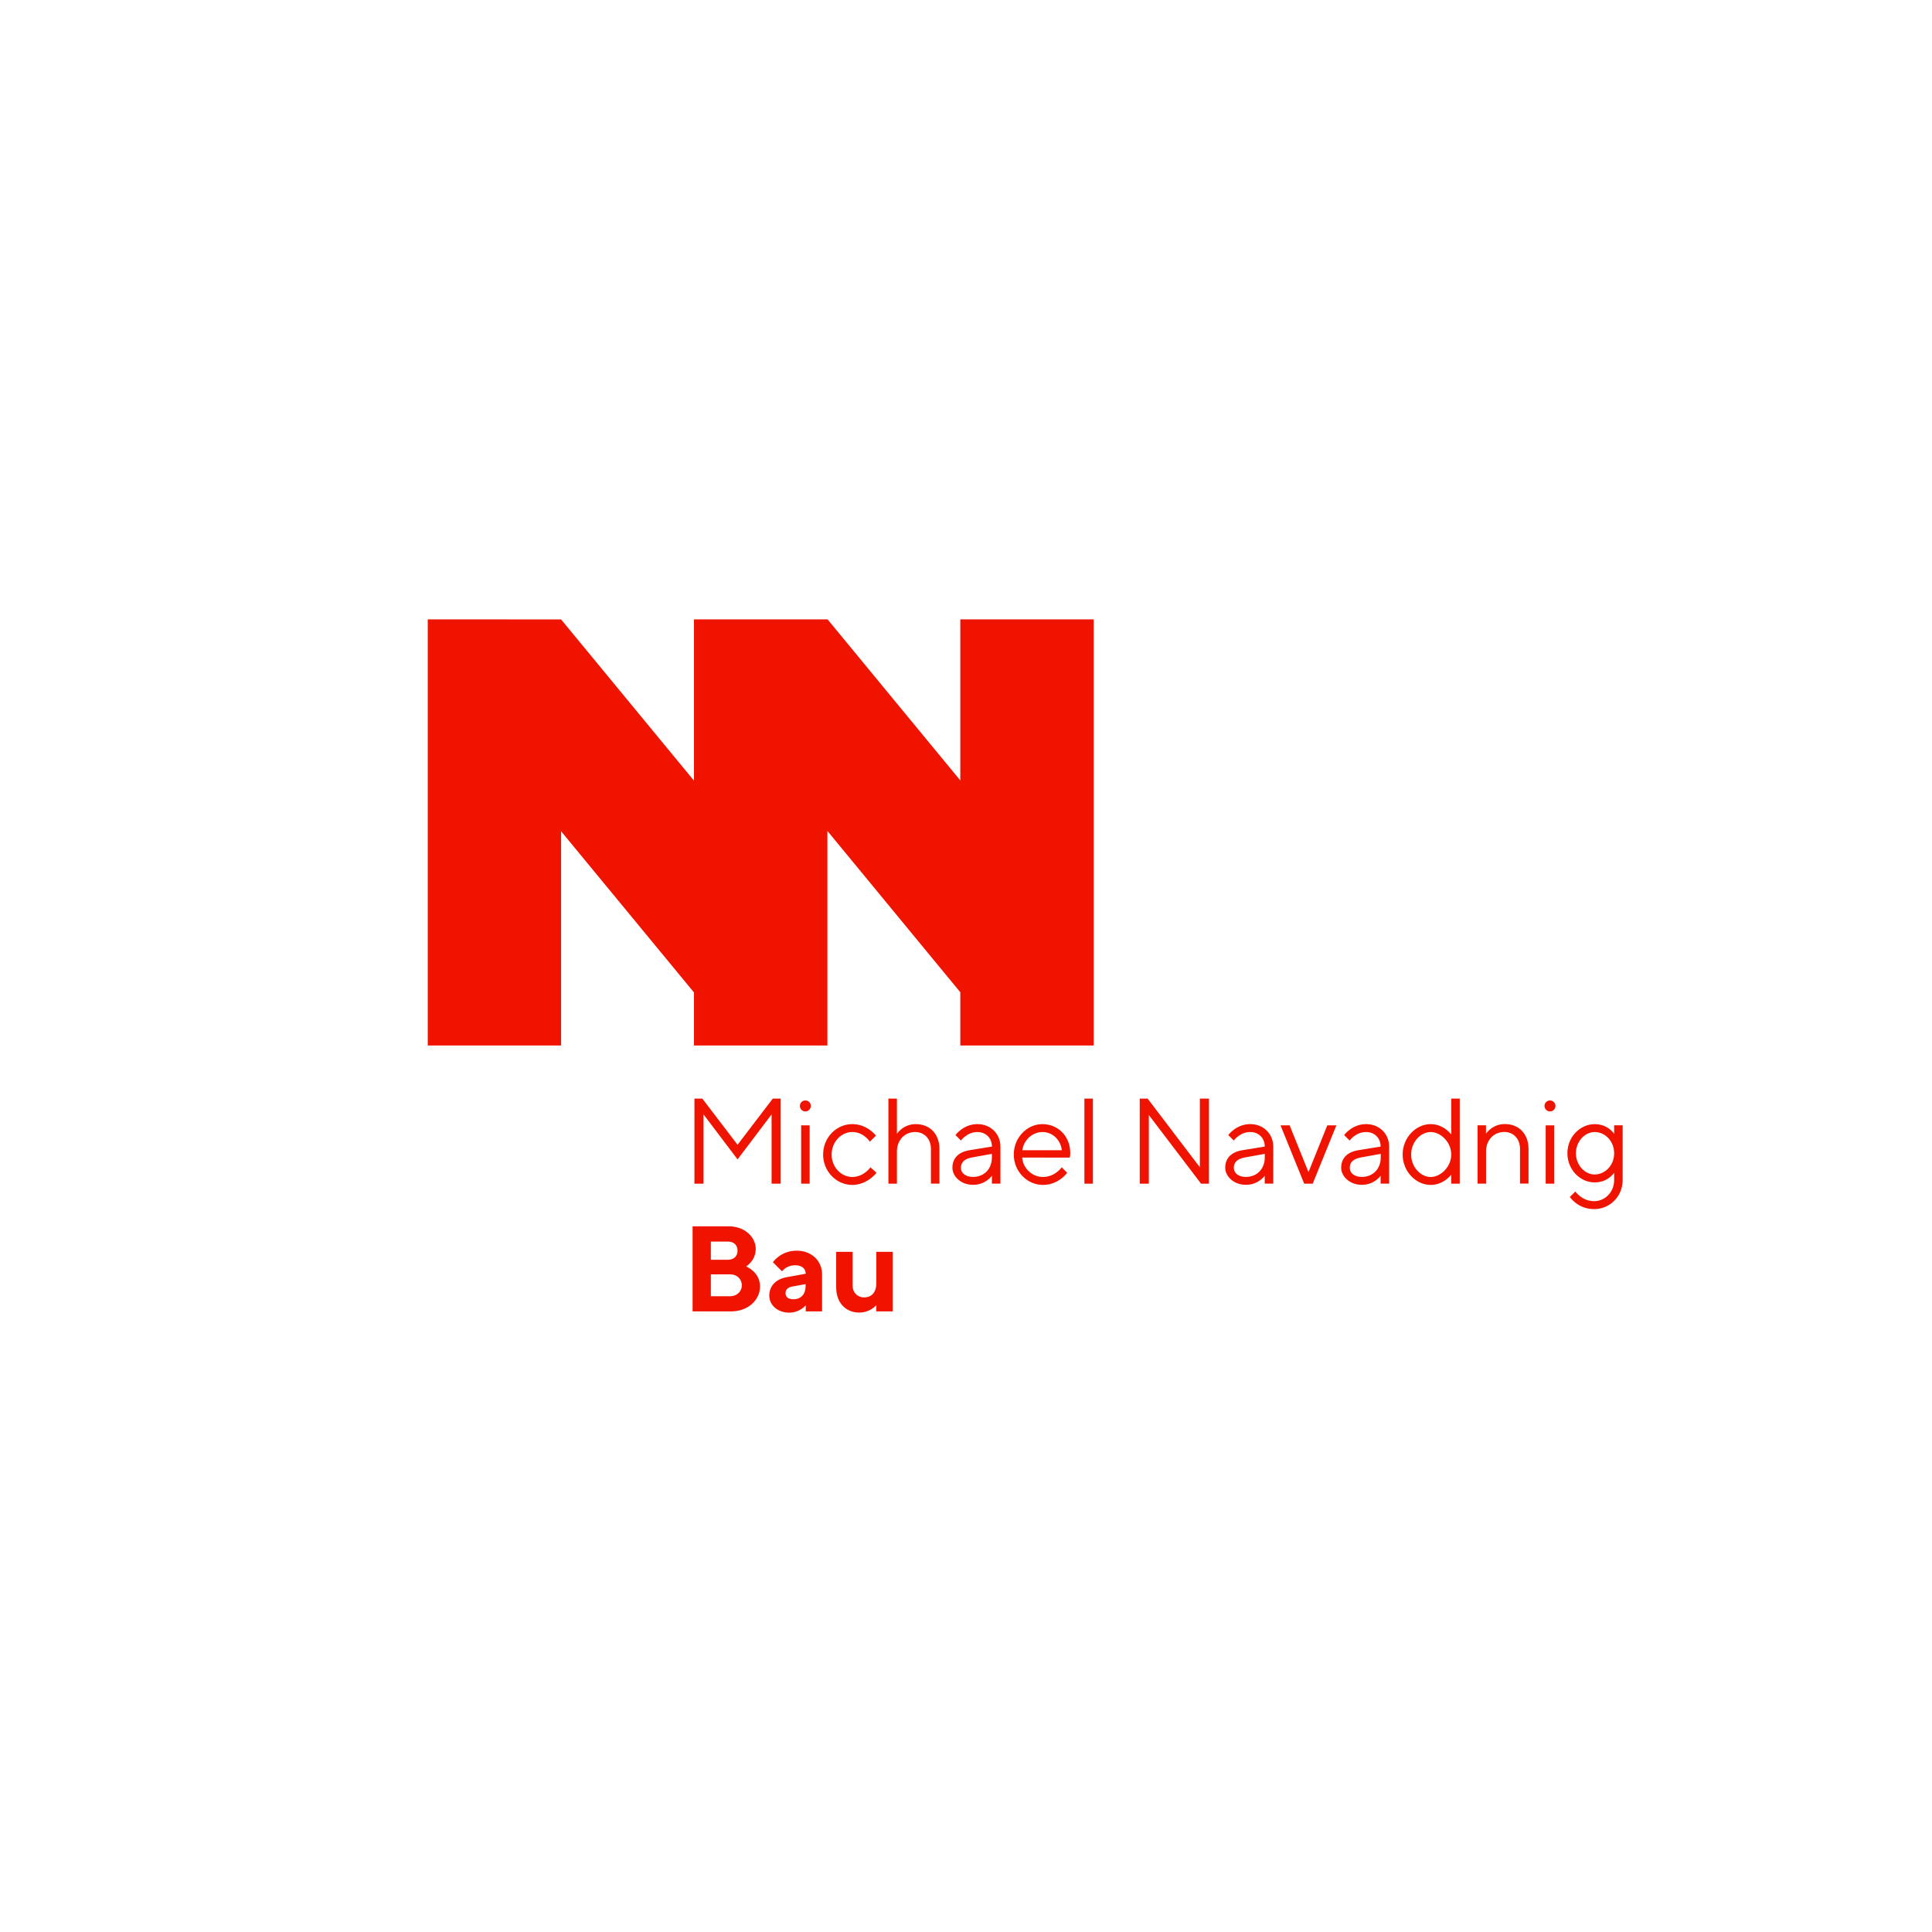 <?xml version="1.0" encoding="utf-8"?>
<!-- Generator: Adobe Illustrator 26.3.1, SVG Export Plug-In . SVG Version: 6.00 Build 0)  -->
<svg version="1.1" id="Ebene_1" xmlns="http://www.w3.org/2000/svg" xmlns:xlink="http://www.w3.org/1999/xlink" x="0px" y="0px"
	 viewBox="0 0 1008 1008" style="enable-background:new 0 0 1008 1008;" xml:space="preserve">
<style type="text/css">
	.st0{fill:none;}
	.st1{fill:#E30614;}
	.st2{fill:#6F6E6E;}
	.st3{fill:#2C3132;}
	.st4{fill-rule:evenodd;clip-rule:evenodd;fill:#005FCC;}
	.st5{fill:#E53028;}
	.st6{fill-rule:evenodd;clip-rule:evenodd;fill:#039879;}
	.st7{fill:#039879;}
	.st8{fill:#F01400;}
</style>
<rect y="0" class="st0" width="1008" height="1008"/>
<g>
	<path class="st8" d="M381.45,684.2c9.07,0,15.09-6.14,15.09-13c0-7.6-7.29-10.46-7.29-10.46s5.05-2.86,5.05-9.18
		c0-6.02-5.71-11.73-13.93-11.73h-19.02v44.37H381.45L381.45,684.2z M370.88,676.29v-11.42h10.15c3.47,0,6.02,2.55,6.02,5.71
		c0,3.16-2.55,5.71-6.02,5.71L370.88,676.29L370.88,676.29z M379.75,647.77c3.16,0,5.05,1.89,5.05,4.75c0,2.86-1.89,4.75-5.05,4.75
		h-8.87v-9.49L379.75,647.77L379.75,647.77z M420.34,684.2c1.89,0,8.57,0,8.57,0v-19.33c0-6.98-5.4-12.35-13.31-12.35
		c-8.26,0-12.35,6.02-12.35,6.02l4.75,4.75c0,0,2.2-3.16,6.98-3.16c3.47,0,5.4,1.89,5.4,4.44l-9.84,1.77
		c-5.71,1-9.18,4.55-9.18,9.65c0,4.75,4.13,8.87,10.46,8.87c5.4,0,8.57-3.82,8.57-3.82v3.16H420.34z M413.98,677.87
		c-2.86,0-4.13-1.27-4.13-3.16c0-1.89,1.27-3.09,3.47-3.47l6.98-1.27v0.96C420.34,675.32,417.8,677.87,413.98,677.87L413.98,677.87z
		 M457.19,684.2h8.57v-31.06h-8.57v16.48c0,4.75-2.55,7.29-6.33,7.29c-3.47,0-6.02-2.55-6.02-6.02v-17.75h-8.57v18.56
		c0,8.06,5.05,13.12,12.04,13.12c5.71,0,8.87-3.82,8.87-3.82V684.2L457.19,684.2z"/>
	<path class="st8" d="M402.56,581.44v36.12h4.75v-44.37h-4.13l-18.37,24.08l-18.37-24.08h-4.13v44.37h4.75v-36.12l17.75,23.46
		L402.56,581.44L402.56,581.44z M417.99,617.56h4.44v-30.41h-4.44V617.56L417.99,617.56z M417.33,577.01c0,1.58,1.27,2.86,2.86,2.86
		c1.58,0,2.86-1.27,2.86-2.86s-1.27-2.86-2.86-2.86C418.61,574.15,417.33,575.42,417.33,577.01L417.33,577.01z M429.45,602.36
		c0,8.87,6.98,15.86,15.2,15.86c7.91,0,12.66-6.33,12.66-6.33l-3.16-2.86c0,0-3.47,5.05-9.49,5.05c-5.71,0-10.77-5.05-10.77-11.73
		c0-6.64,5.05-11.73,10.77-11.73c6.02,0,9.18,5.05,9.18,5.05l3.16-3.16c0,0-4.44-6.02-12.35-6.02
		C436.43,586.5,429.45,593.48,429.45,602.36L429.45,602.36z M467.96,573.19h-4.44v44.37h4.44v-16.79c0-6.02,4.13-10.15,9.49-10.15
		c4.75,0,8.26,3.47,8.26,8.87v18.06h4.44V599.5c0-7.91-5.05-13-12.35-13c-6.64,0-9.84,5.05-9.84,5.05V573.19L467.96,573.19z
		 M505.78,600.12c-5.71,0.96-8.87,4.13-8.87,9.18c0,4.44,4.44,8.87,10.77,8.87c6.64,0,9.84-4.75,9.84-4.75v4.13h4.44v-19.33
		c0-6.64-5.05-11.73-12.04-11.73c-7.29,0-11.42,5.71-11.42,5.71l2.86,2.86c0,0,3.16-4.44,8.57-4.44c4.44,0,7.6,3.16,7.6,7.6
		L505.78,600.12L505.78,600.12z M507.67,614.05c-4.13,0-6.33-2.2-6.33-4.75c0-2.86,1.89-4.71,5.71-5.4l10.46-1.89v1.89
		C517.51,609.96,513.38,614.05,507.67,614.05L507.67,614.05z M558.1,603.98c0,0,0.31-1,0.31-2.28c0-8.87-6.33-15.2-14.59-15.2
		c-7.91,0-14.89,6.98-14.89,15.86c0,8.87,6.98,15.86,15.2,15.86s12.66-6.33,12.66-6.33l-2.86-2.86c0,0-3.43,5.05-9.84,5.05
		c-5.71,0-10.46-4.75-10.77-10.15L558.1,603.98L558.1,603.98z M543.86,590.63c5.4,0,9.49,4.13,10.15,9.49H533.4
		C534.02,595.06,538.46,590.63,543.86,590.63L543.86,590.63z M570.21,573.19h-4.44v44.37h4.44V573.19L570.21,573.19z M626.01,573.19
		v35.81l-27.24-35.81h-4.13v44.37h4.75v-35.81l27.24,35.81h4.13v-44.37H626.01L626.01,573.19z M648.12,600.12
		c-5.71,0.96-8.87,4.13-8.87,9.18c0,4.44,4.44,8.87,10.77,8.87c6.64,0,9.84-4.75,9.84-4.75v4.13h4.44v-19.33
		c0-6.64-5.05-11.73-12.04-11.73c-7.29,0-11.42,5.71-11.42,5.71l2.86,2.86c0,0,3.16-4.44,8.57-4.44c4.44,0,7.6,3.16,7.6,7.6
		L648.12,600.12L648.12,600.12z M650.05,614.05c-4.13,0-6.33-2.2-6.33-4.75c0-2.86,1.89-4.71,5.71-5.4l10.46-1.89v1.89
		C659.85,609.96,655.72,614.05,650.05,614.05L650.05,614.05z M684.89,617.56l12.35-30.41h-4.75l-9.8,24.39l-9.84-24.39h-4.75
		l12.35,30.41H684.89L684.89,617.56z M708.62,600.12c-5.71,0.96-8.87,4.13-8.87,9.18c0,4.44,4.44,8.87,10.77,8.87
		c6.64,0,9.8-4.75,9.8-4.75v4.13h4.44v-19.33c0-6.64-5.05-11.73-12.04-11.73c-7.29,0-11.42,5.71-11.42,5.71l2.86,2.86
		c0,0,3.16-4.44,8.57-4.44c4.44,0,7.6,3.16,7.6,7.6L708.62,600.12L708.62,600.12z M710.55,614.05c-4.13,0-6.33-2.2-6.33-4.75
		c0-2.86,1.89-4.71,5.71-5.4l10.46-1.89v1.89C720.36,609.96,716.23,614.05,710.55,614.05L710.55,614.05z M757.17,602.36
		c0,6.33-5.4,11.73-10.77,11.73c-5.05,0-10.15-5.05-10.15-11.73c0-6.64,5.05-11.73,10.15-11.73
		C751.76,590.63,757.17,595.99,757.17,602.36L757.17,602.36z M757.17,591.9c0,0-3.82-5.4-10.77-5.4c-7.6,0-14.59,6.98-14.59,15.86
		c0,8.87,6.98,15.86,14.59,15.86c6.98,0,10.77-5.4,10.77-5.4v4.75h4.44v-44.37h-4.44V591.9L757.17,591.9z M775.34,587.12h-4.44
		v30.41h4.44v-16.79c0-6.02,4.13-10.15,9.49-10.15c4.75,0,8.22,3.47,8.22,8.87v18.06h4.44v-18.06c0-7.91-5.05-13-12.35-13
		c-6.64,0-9.84,5.05-9.84,5.05v-4.4H775.34z M806.44,617.56h4.44v-30.41h-4.44V617.56L806.44,617.56z M805.82,577.01
		c0,1.58,1.27,2.86,2.86,2.86c1.58,0,2.86-1.27,2.86-2.86s-1.27-2.86-2.86-2.86C807.1,574.15,805.82,575.42,805.82,577.01
		L805.82,577.01z M842.17,615.63c0,6.33-4.75,11.07-10.46,11.07c-6.33,0-9.8-5.05-9.8-5.05l-2.86,2.86c0,0,4.13,6.33,12.66,6.33
		c8.26,0,14.89-6.64,14.89-15.2v-28.52h-4.44v4.44c0,0-3.16-5.05-10.15-5.05c-7.6,0-14.24,6.64-14.24,15.2s6.64,15.2,14.24,15.2
		c6.98,0,10.15-5.05,10.15-5.05V615.63L842.17,615.63z M822.22,601.7c0-6.33,4.75-11.07,9.8-11.07c5.4,0,10.15,4.75,10.15,11.07
		c0,6.33-4.75,11.07-10.15,11.07C826.97,612.81,822.22,608.03,822.22,601.7L822.22,601.7z"/>
	<polygon class="st8" points="570.64,545.48 570.64,323.14 501.03,323.14 501.03,407.19 431.77,323.14 362.08,323.14 362.08,407.3 
		292.74,323.18 223.17,323.14 223.17,545.48 292.74,545.48 292.74,433.7 362.08,517.81 362.08,545.48 431.69,545.48 431.69,433.54 
		501.03,517.7 501.03,545.48 	"/>
</g>
</svg>
